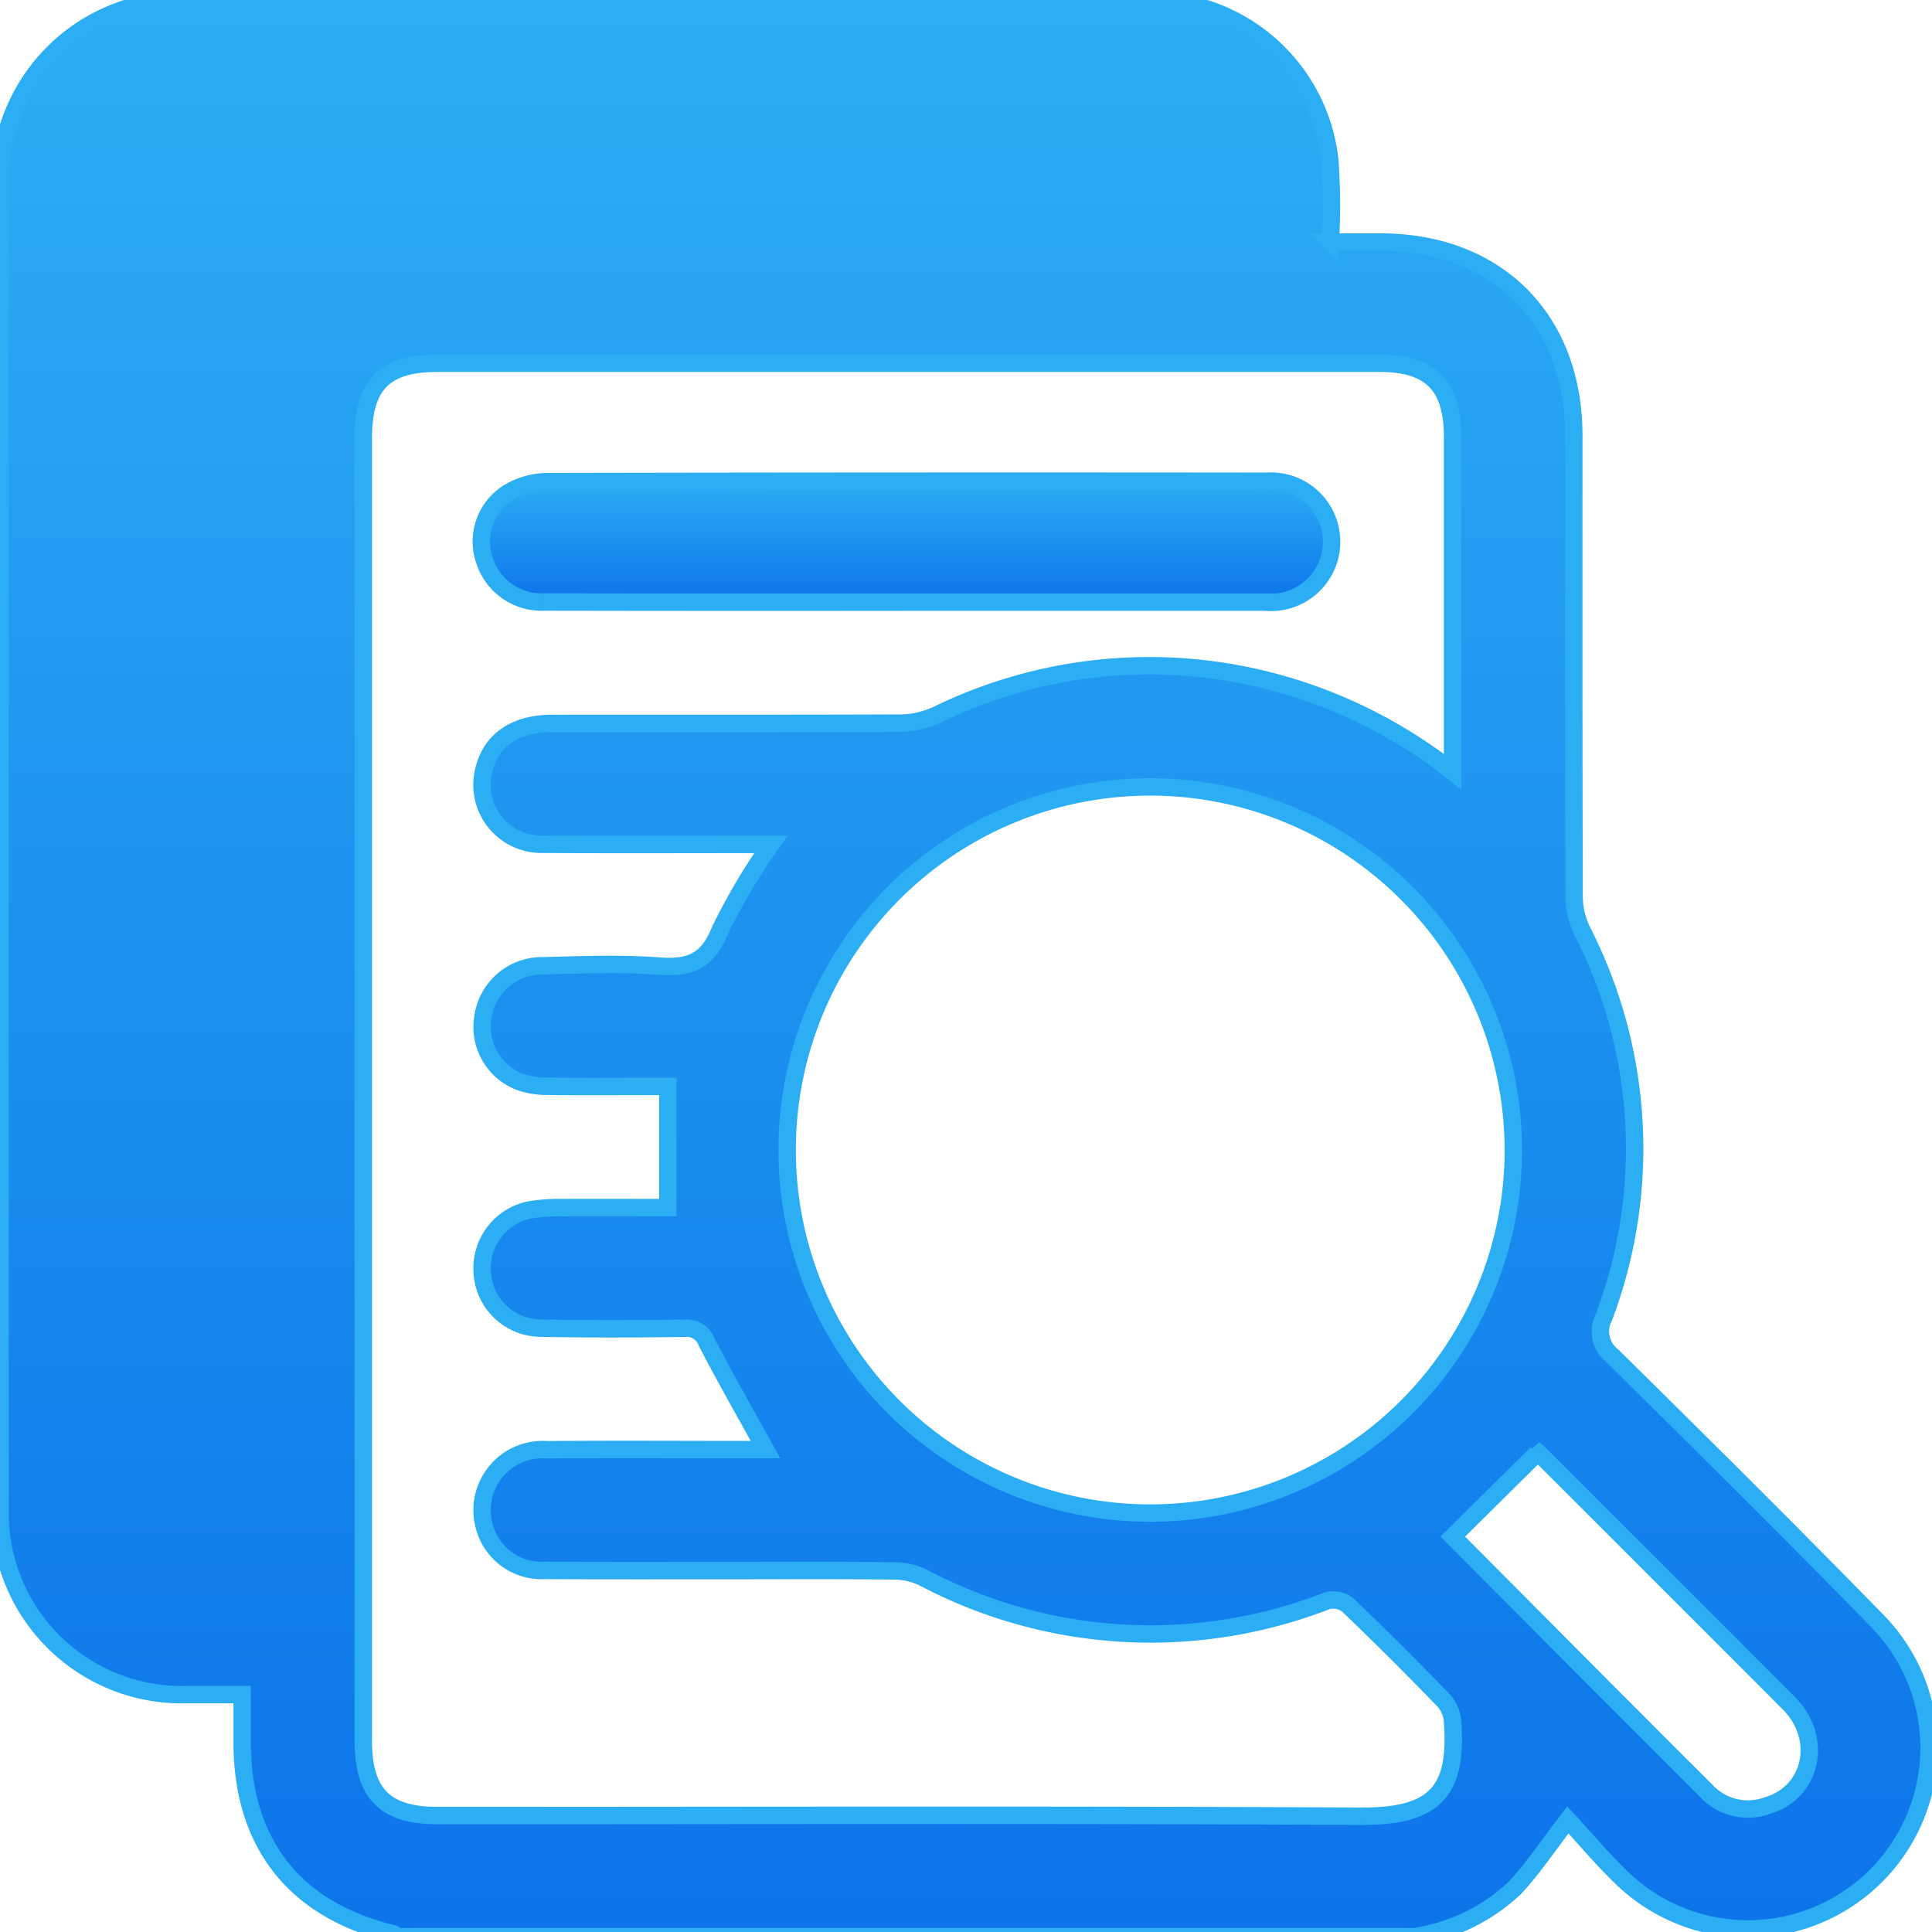 <svg xmlns="http://www.w3.org/2000/svg" xmlns:xlink="http://www.w3.org/1999/xlink" data-name="Grupo 218" viewBox="0 0 111 111" style="opacity: 1; visibility: visible; display: block;" display="block" data-level="83"><defs style="opacity: 1; visibility: visible; display: inline;" data-level="88"><linearGradient id="a" x1=".5" x2=".5" y2="1" gradientUnits="objectBoundingBox" style="opacity: 1; visibility: visible; display: inline;" data-level="89"><stop offset="0" stop-color="#2caef4" style="opacity: 1; visibility: visible; display: inline;" data-level="90"></stop><stop offset="1" stop-color="#0d73ea" style="opacity: 1; visibility: visible; display: inline;" data-level="91"></stop></linearGradient><clipPath id="b" style="opacity: 1; visibility: visible; display: inline;" data-level="92"><path data-name="Ret&#xE2;ngulo 111" stroke="#2caef4" d="M0 0h110.933v111.264H0z" style="opacity:1;stroke-width:1px;stroke-linecap:butt;stroke-linejoin:miter;stroke:rgb(44, 174, 244);transform-origin:0px 0px;display:inline;" data-level="93" fill="url(&quot;#a&quot;)"></path></clipPath></defs><g data-name="Grupo 217" stroke="#2caef4" style="opacity: 1; visibility: visible; display: inline;" data-level="94"><path data-name="Caminho 124" d="M107.913 93.185c-5.035-5.157-10.154-10.23-15.283-15.292a1.768 1.768 0 0 1-.482-2.21 27.46 27.46 0 0 0-1.255-22.216 4.614 4.614 0 0 1-.454-1.946c-.028-8.841-.018-17.673-.018-26.514-.01-6.678-4.421-11.089-11.089-11.1h-2.9A35.407 35.407 0 0 0 76.4 9.2 10.319 10.319 0 0 0 65.8.013Q44.714-.015 23.631 0c-4.269 0-8.549-.009-12.818 0A10.431 10.431 0 0 0 .007 10.838q-.013 37.872 0 75.735a10.437 10.437 0 0 0 10.75 10.787h3.155v2.74c.009 5.818 3.013 9.635 8.652 10.995.094.019.17.113.264.17h58.459a10.721 10.721 0 0 0 5.762-2.815c1.038-1.124 1.9-2.418 3.032-3.892.954 1.03 1.935 2.21 3.041 3.278a10.41 10.41 0 0 0 14.791-14.65m-29.744 11.163c-17.672-.094-35.354-.038-53.027-.038-3.023 0-4.269-1.256-4.269-4.3V25.157c0-3.06 1.227-4.288 4.26-4.288h54.123c2.946 0 4.2 1.275 4.2 4.241v19.222A28.374 28.374 0 0 0 72.7 39.061a27.788 27.788 0 0 0-18.834 1.993 5.188 5.188 0 0 1-2.059.491c-6.7.028-13.4.009-20.1.019-2.087 0-3.476.954-3.892 2.616a3.417 3.417 0 0 0 3.419 4.326c3.948.028 7.9.009 11.845.009h1.209a35.088 35.088 0 0 0-2.919 4.931c-.708 1.785-1.738 2.191-3.5 2.059-2.191-.161-4.411-.076-6.622-.019a3.436 3.436 0 0 0-3.5 2.947 3.374 3.374 0 0 0 2.144 3.731 4.74 4.74 0 0 0 1.6.246c1.955.028 3.91.009 5.866.009h1.012v6.961c-2.04 0-4.09-.009-6.149 0a9.851 9.851 0 0 0-1.832.142 3.424 3.424 0 0 0-2.683 3.589 3.388 3.388 0 0 0 3.248 3.193c2.787.057 5.583.047 8.37.009a1.229 1.229 0 0 1 1.294.831c1.058 2.04 2.2 4.033 3.363 6.14h-1.127c-3.807 0-7.613-.028-11.411.009a3.48 3.48 0 0 0-3.626 4.373 3.4 3.4 0 0 0 3.467 2.56c3.655.019 7.311.009 10.976.009 3.041 0 6.083-.019 9.124.019a3.958 3.958 0 0 1 1.653.378 27.939 27.939 0 0 0 23.227 1.332 1.365 1.365 0 0 1 1.181.255q2.82 2.706 5.534 5.516a1.993 1.993 0 0 1 .472 1.124c.322 4.1-1.039 5.516-5.28 5.488m8.776-38.255A20.861 20.861 0 1 1 66.1 45.21a20.88 20.88 0 0 1 20.845 20.885m14.546 37.66a3.261 3.261 0 0 1-3.344-.746c-4.969-4.95-9.918-9.946-14.678-14.726 1.643-1.634 3.229-3.2 4.827-4.779l-.2-.283c.15.142.32.264.462.416q7.113 7.1 14.216 14.216c2.022 2.04 1.332 5.157-1.284 5.9" style="opacity:1;stroke-width:1px;stroke-linecap:butt;stroke-linejoin:miter;stroke:rgb(44, 174, 244);transform-origin:0px 0px;display:inline;" data-level="95" fill="url(&quot;#a&quot;)"></path><path data-name="Caminho 125" d="M31.201 34.588q10.483.02 20.966.007h20.531a3.484 3.484 0 1 0 .058-6.943q-20.693-.023-41.389.019a4.456 4.456 0 0 0-2.141.622 3.315 3.315 0 0 0-1.395 3.885 3.434 3.434 0 0 0 3.369 2.411" style="opacity:1;stroke-width:1px;stroke-linecap:butt;stroke-linejoin:miter;stroke:rgb(44, 174, 244);transform-origin:0px 0px;display:inline;" data-level="96" fill="url(&quot;#a&quot;)"></path></g></svg>